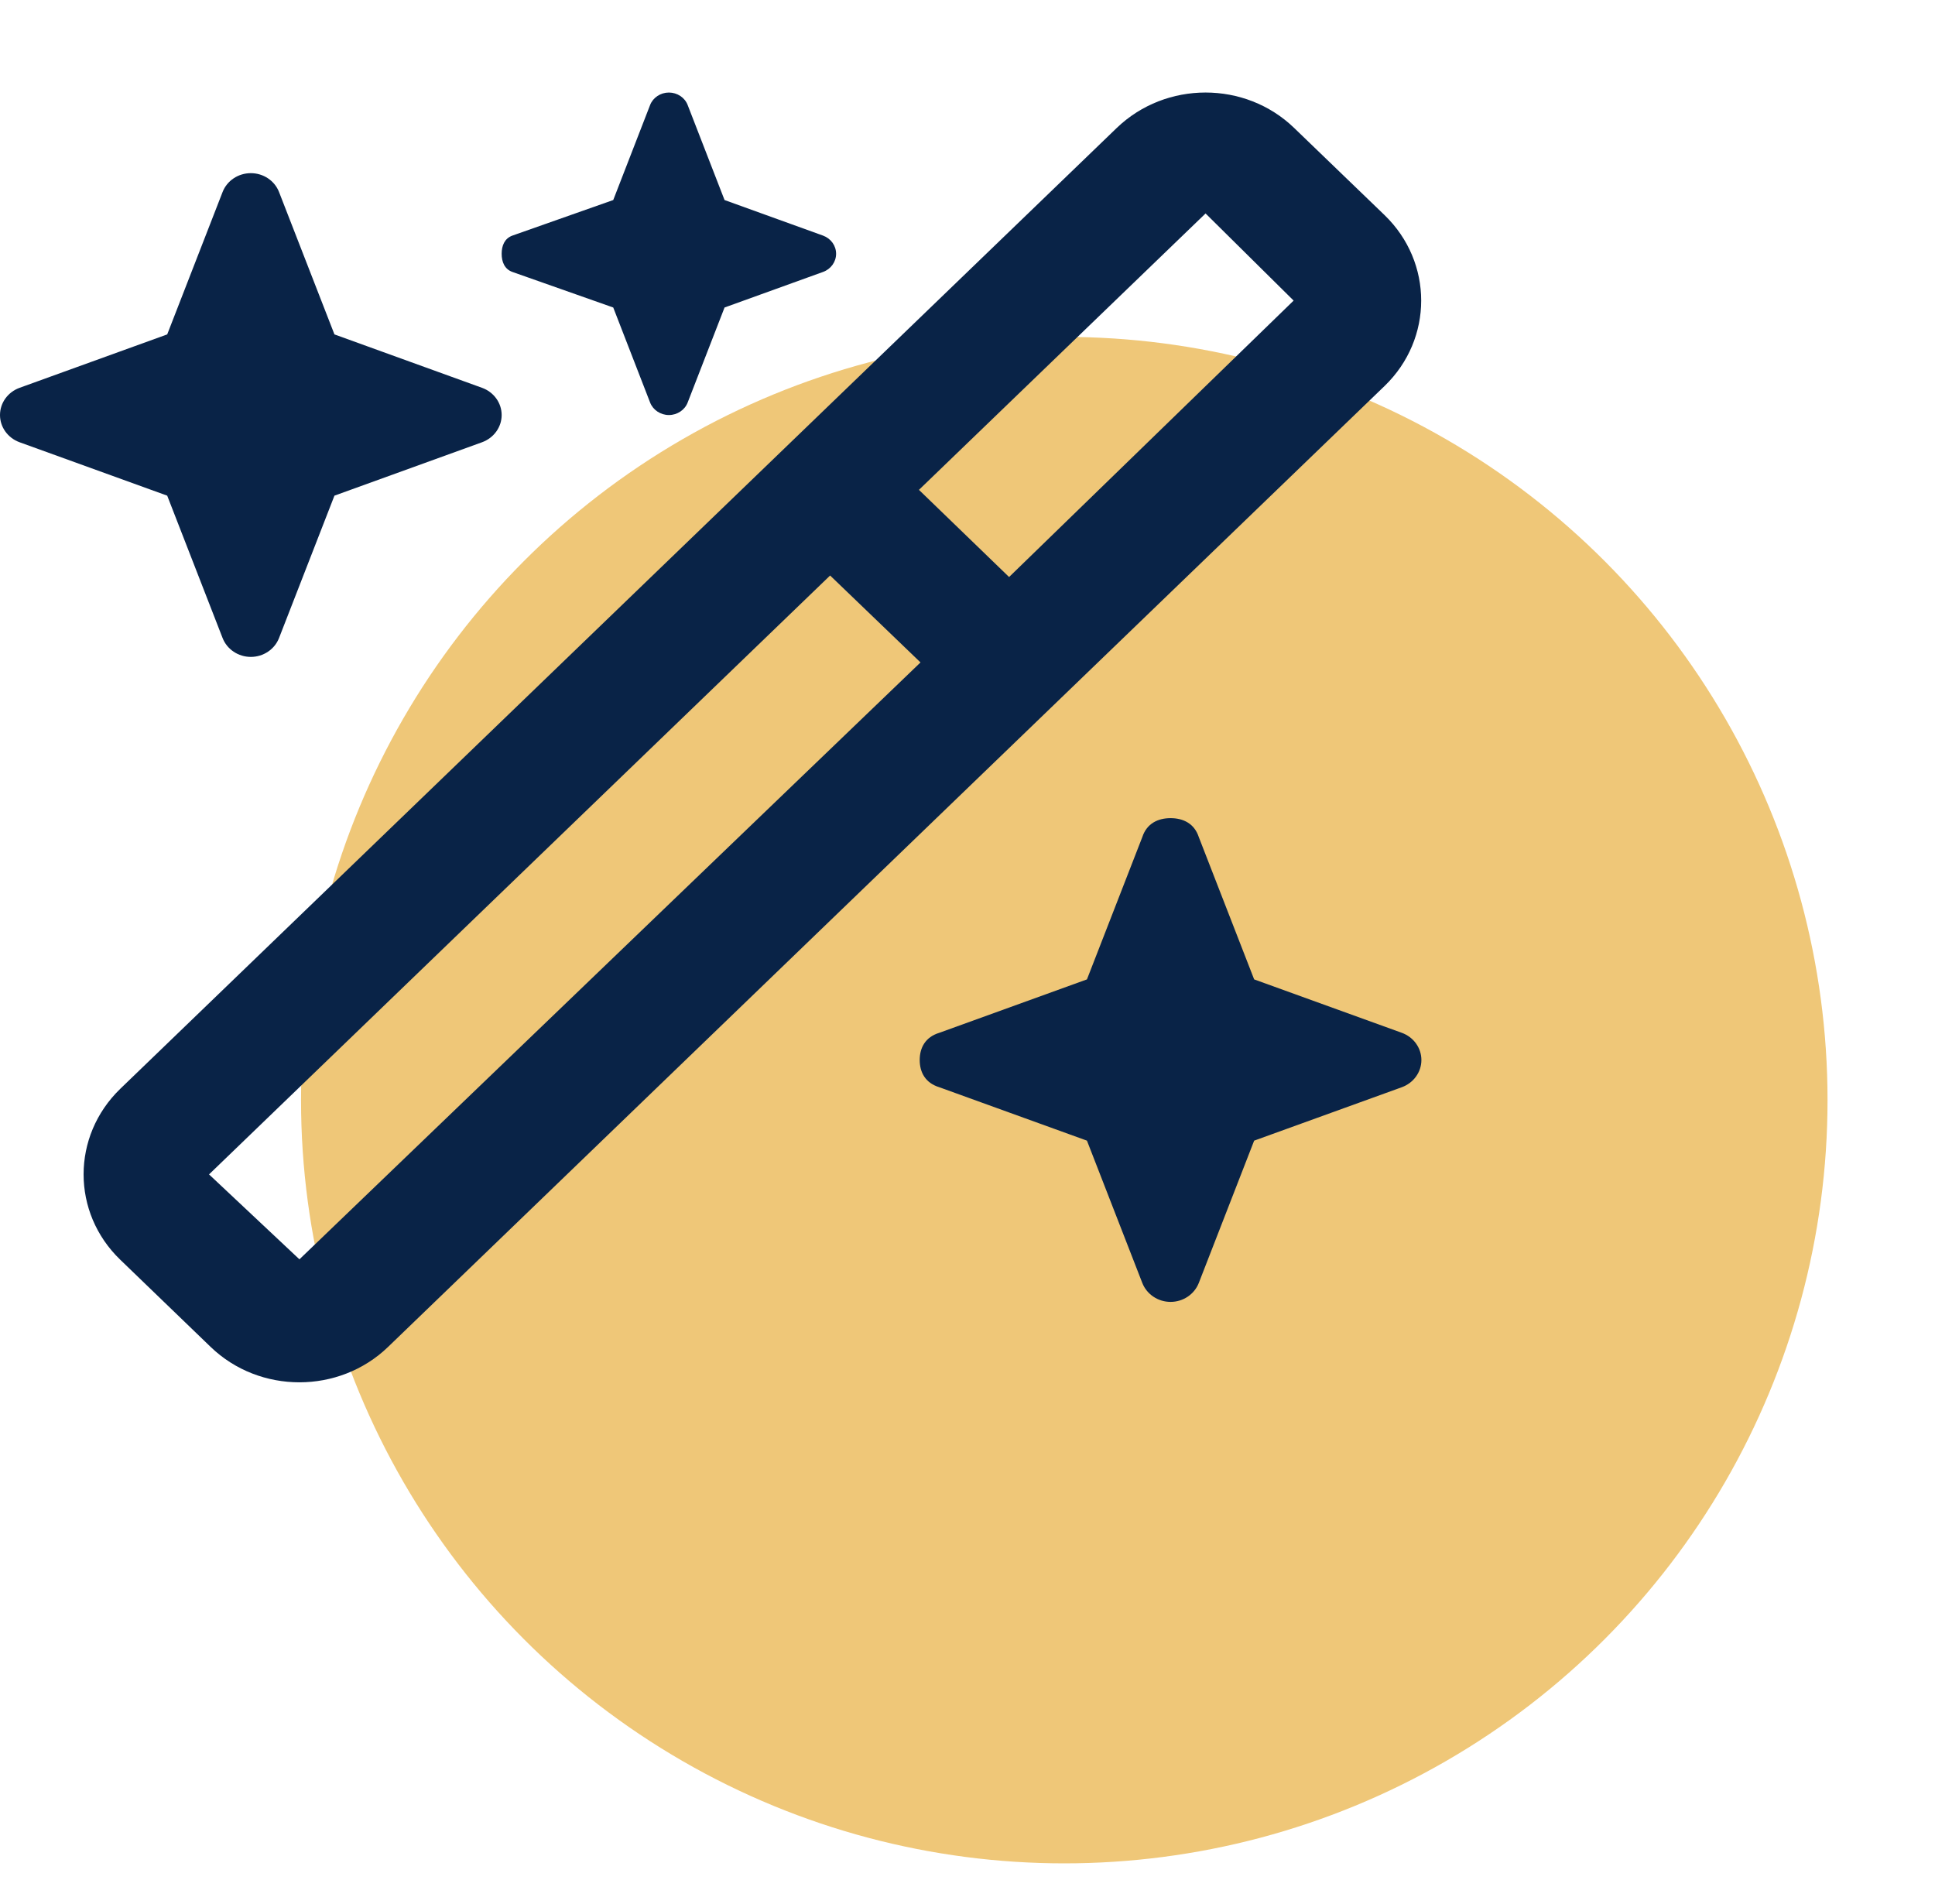 <?xml version="1.0" encoding="UTF-8"?>
<svg style="background: #fff" xmlns="http://www.w3.org/2000/svg" width="63" height="62" viewBox="0 0 63 62" fill="none">
  <circle cx="34.651" cy="35.819" r="24.85" fill="#EFC778"></circle>
  <g clip-path="url(#clip0_83_19075)">
    <path d="M21.165 3.422C21.259 3.176 21.506 3.013 21.778 3.013C22.05 3.013 22.297 3.176 22.39 3.422L23.59 6.513L26.797 7.671C27.052 7.764 27.222 7.999 27.222 8.263C27.222 8.526 27.052 8.762 26.797 8.854L23.59 10.012L22.39 13.103C22.297 13.349 22.05 13.513 21.778 13.513C21.506 13.513 21.259 13.349 21.165 13.103L19.966 10.012L16.682 8.854C16.427 8.762 16.333 8.526 16.333 8.263C16.333 7.999 16.427 7.764 16.682 7.671L19.966 6.513L21.165 3.422ZM42.135 4.166L45.078 7.003C46.669 8.54 46.669 11.034 45.078 12.569L12.633 43.856C11.042 45.39 8.454 45.39 6.86 43.856L3.918 41.018C2.323 39.484 2.323 36.99 3.918 35.448L36.359 4.166C37.958 2.628 40.544 2.628 42.135 4.166ZM39.251 6.95L29.919 15.949L32.854 18.787L42.118 9.787L39.251 6.95ZM9.749 41.002L29.97 21.568L27.027 18.738L6.806 38.237L9.749 41.002ZM0.637 12.627L5.444 10.888L7.247 6.252C7.391 5.882 7.757 5.638 8.167 5.638C8.575 5.638 8.941 5.882 9.085 6.252L10.889 10.888L15.695 12.627C16.078 12.766 16.333 13.119 16.333 13.513C16.333 13.907 16.078 14.259 15.695 14.399L10.889 16.138L9.085 20.773C8.941 21.142 8.575 21.388 8.167 21.388C7.757 21.388 7.391 21.142 7.247 20.773L5.444 16.138L0.637 14.399C0.254 14.259 0 13.907 0 13.513C0 13.119 0.254 12.766 0.637 12.627ZM30.582 33.627L35.389 31.888L37.192 27.253C37.337 26.81 37.703 26.638 38.111 26.638C38.52 26.638 38.885 26.81 39.03 27.253L40.833 31.888L45.64 33.627C46.023 33.766 46.278 34.119 46.278 34.513C46.278 34.907 46.023 35.259 45.64 35.399L40.833 37.138L39.03 41.773C38.885 42.142 38.52 42.388 38.111 42.388C37.703 42.388 37.337 42.142 37.192 41.773L35.389 37.138L30.582 35.399C30.123 35.259 29.944 34.907 29.944 34.513C29.944 34.119 30.123 33.766 30.582 33.627Z" fill="#092347"></path>
  </g>
  <defs>
    <clipPath id="clip0_83_19075">
      <rect width="49" height="42" fill="white" transform="translate(0 3.013)"></rect>
    </clipPath>
  </defs>
</svg>
